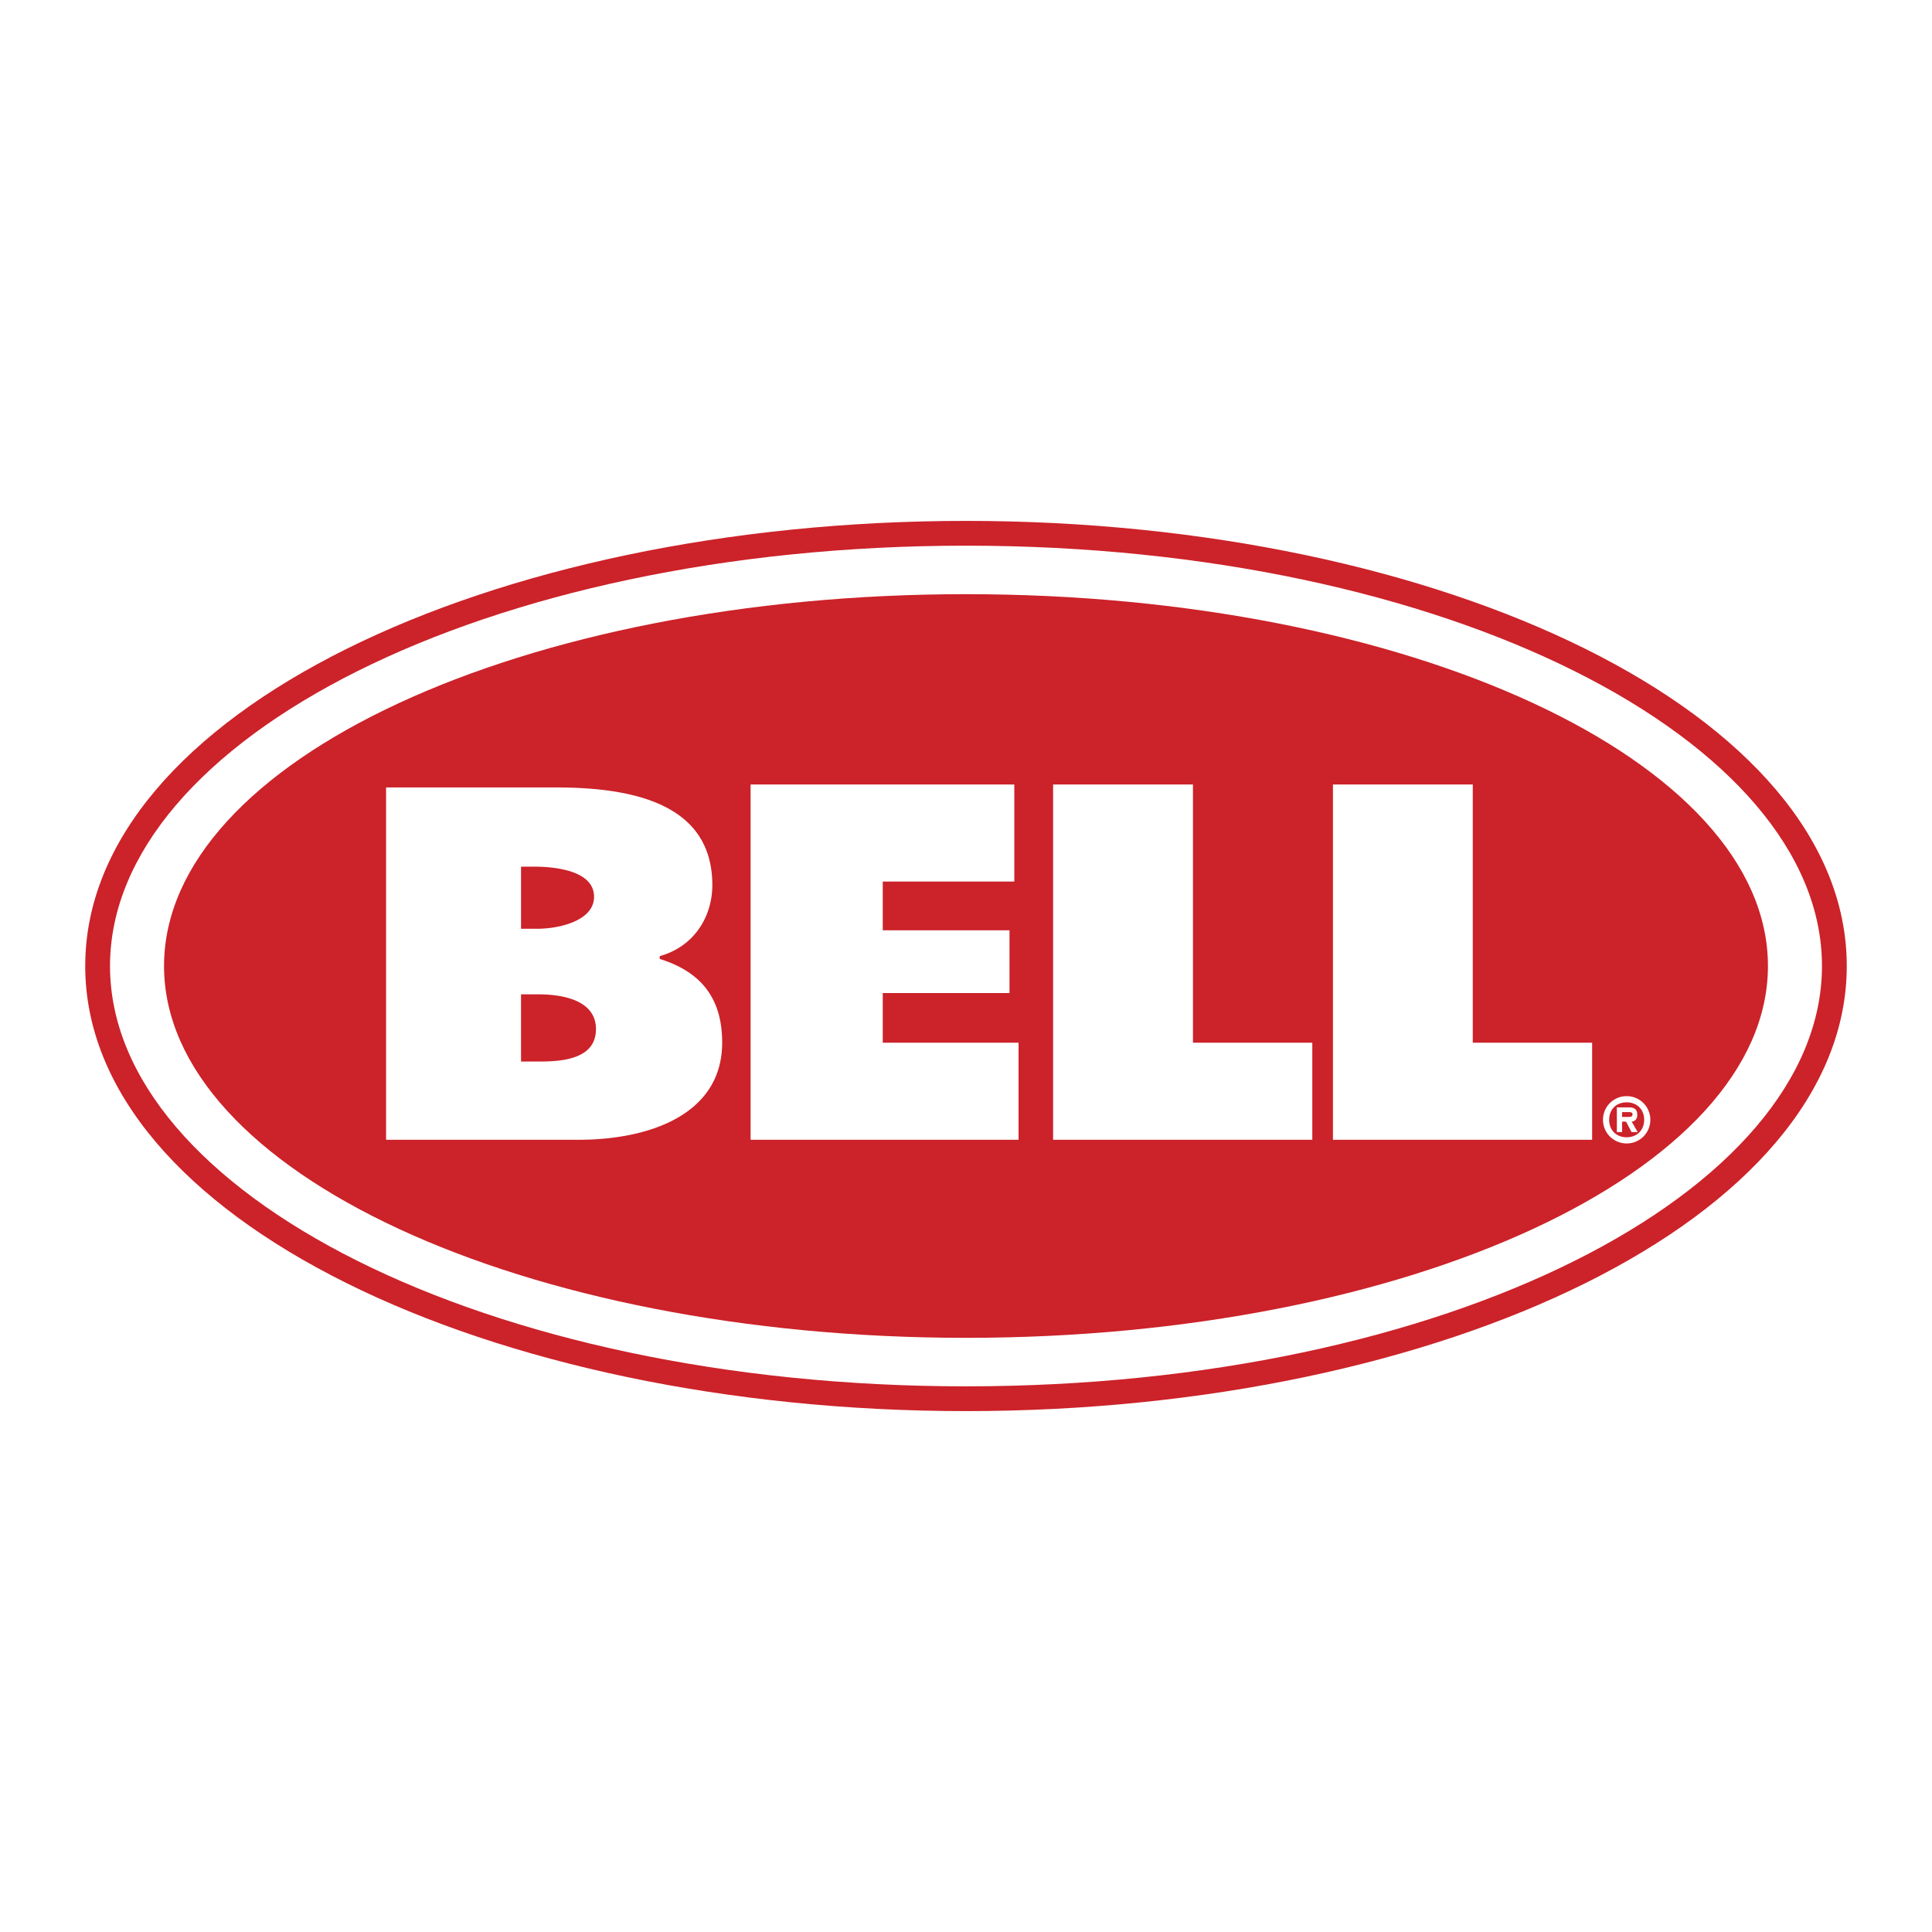<svg xmlns="http://www.w3.org/2000/svg" width="2500" height="2500" viewBox="0 0 192.756 192.756"><g fill-rule="evenodd" clip-rule="evenodd"><path fill="#fff" d="M0 0h192.756v192.756H0V0z"/><path d="M96.377 51.97c47.671 0 87.875 19.263 87.875 44.409 0 25.145-40.203 44.407-87.875 44.407-47.671 0-87.874-19.263-87.874-44.407.001-25.146 40.204-44.409 87.874-44.409zm0 2.472c-48.027 0-85.401 19.394-85.401 41.937 0 22.541 37.374 41.936 85.401 41.936 48.027 0 85.402-19.395 85.402-41.936 0-22.543-37.375-41.937-85.402-41.937z" fill="#cc2229"/><path d="M96.377 59.281c44.189 0 80.011 16.609 80.011 37.098 0 20.487-35.822 37.097-80.011 37.097-44.188 0-80.011-16.609-80.011-37.097.001-20.489 35.823-37.098 80.011-37.098z" fill="#cc2229"/><path d="M162.293 114.081a2.353 2.353 0 0 0 2.361-2.361 2.351 2.351 0 0 0-2.361-2.355 2.348 2.348 0 0 0-2.361 2.355 2.35 2.35 0 0 0 2.361 2.361zm0-.616c-1.027 0-1.746-.694-1.746-1.745s.719-1.74 1.746-1.74c1.008 0 1.746.689 1.746 1.74s-.738 1.745-1.746 1.745zm.502-1.558c.314-.03.555-.248.555-.671 0-.579-.314-.755-.84-.755h-1.195v2.471h.52v-1.045h.398l.549 1.045h.611l-.598-1.045zm-.961-.47v-.484h.562c.258 0 .482 0 .482.218 0 .267-.225.267-.482.267h-.562v-.001zM132.988 113.717h25.859v-9.684h-11.908V78.271h-13.951v35.446zm-27.92 0h25.861v-9.684h-11.908V78.271h-13.953v35.446zm-30.181 0h26.734v-9.684H88.072v-4.955h12.645v-6.262H88.072v-4.861h13.125v-9.684h-26.31v35.446zM51.984 92.665v-6.199h1.298c2.121 0 5.987.396 5.987 3.006 0 2.424-3.548 3.192-5.669 3.192h-1.616v.001zm-13.466 21.052h19.193c6.998 0 14.34-2.472 14.34-9.698 0-4.196-1.884-6.993-6.231-8.346v-.279c3.5-.979 5.249-4.01 5.249-7.087 0-8.113-7.899-9.745-15.639-9.745H38.518v35.155zm13.466-14.511h1.722c2.333 0 5.753.534 5.753 3.473 0 2.89-3.156 3.228-5.542 3.228h-1.934v-6.701h.001z" fill="#fff"/></g></svg>